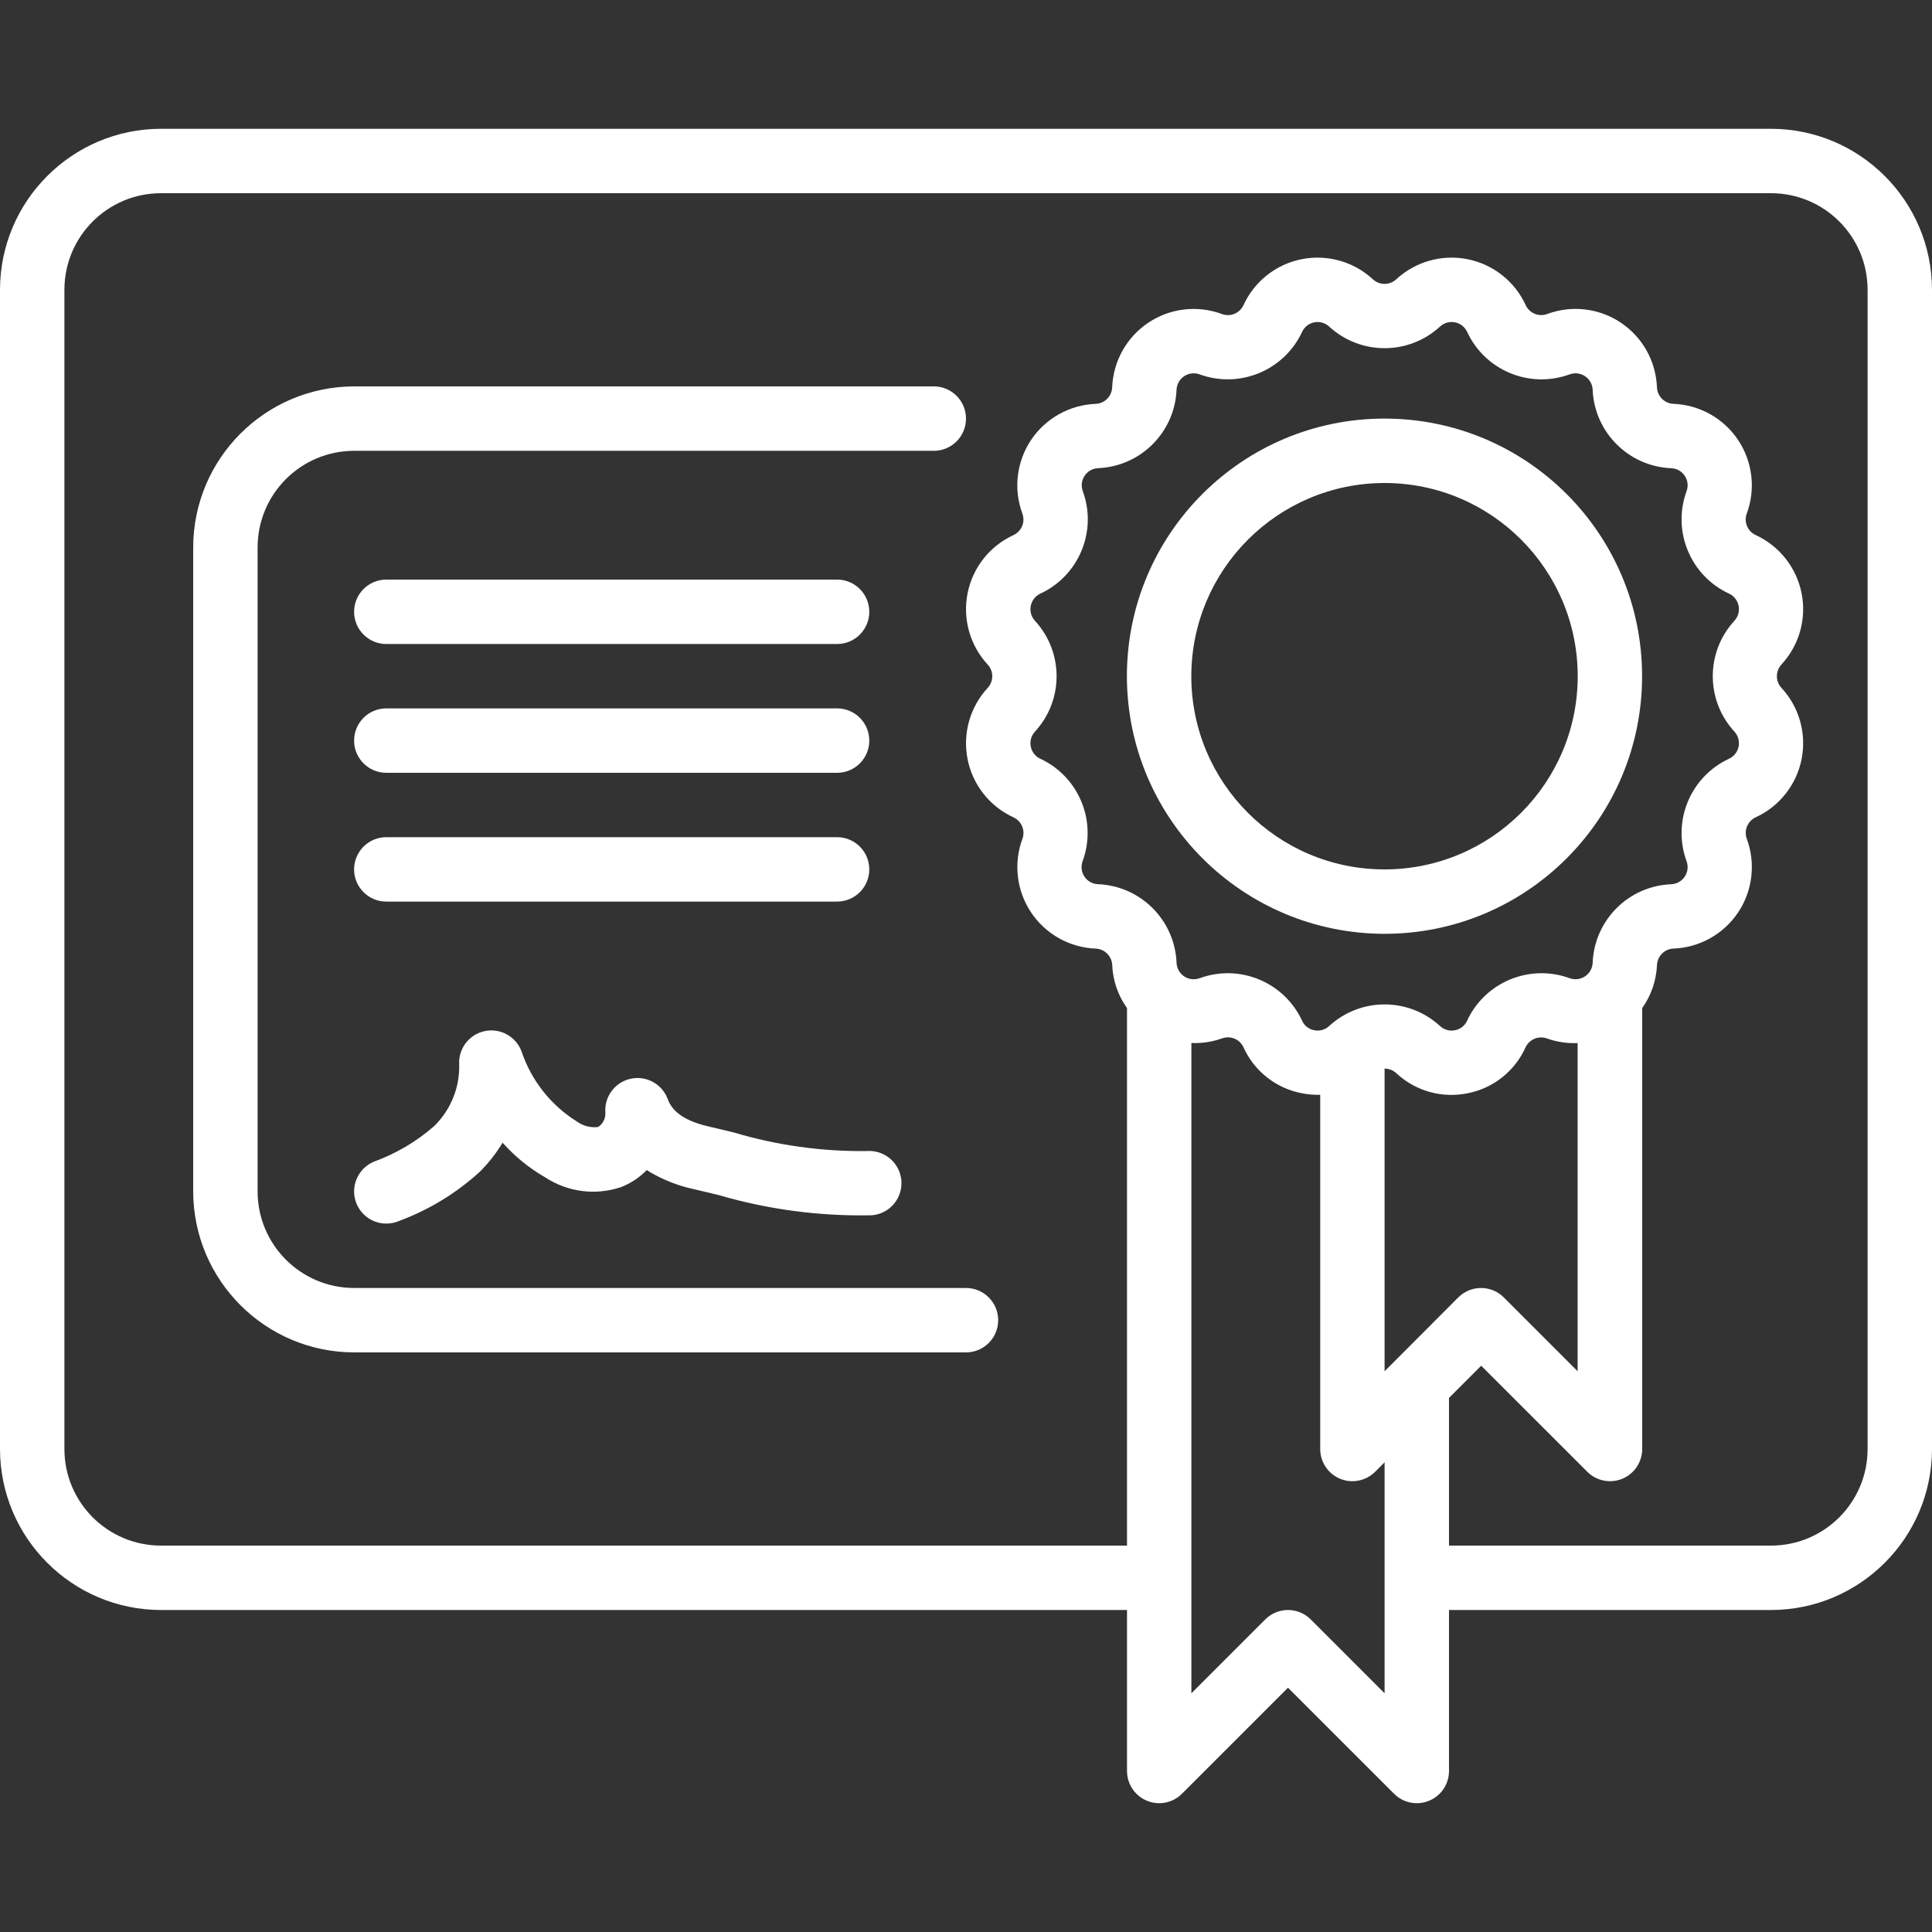 <?xml version="1.0" encoding="UTF-8"?> <svg xmlns="http://www.w3.org/2000/svg" width="50" height="50" viewBox="0 0 50 50" fill="none"><rect x="0" y="0" width="50" height="50" fill="#333333" stroke="none"/><path d="M45.833 3.333H4.167C1.867 3.336 0.003 5.2 0 7.5V37.5C0.003 39.8 1.867 41.664 4.167 41.667H29.167V45.833C29.167 46.17 29.37 46.474 29.681 46.603C29.992 46.732 30.351 46.661 30.589 46.422L33.333 43.678L36.078 46.422C36.316 46.661 36.674 46.732 36.986 46.603C37.297 46.474 37.5 46.17 37.5 45.833V41.667H45.833C48.133 41.664 49.997 39.8 50 37.5V7.5C49.997 5.2 48.133 3.336 45.833 3.333ZM26.925 19.637C26.796 19.578 26.704 19.46 26.676 19.321C26.648 19.182 26.689 19.038 26.785 18.934C27.531 18.124 27.531 16.877 26.785 16.067C26.689 15.962 26.648 15.818 26.676 15.679C26.704 15.539 26.797 15.422 26.926 15.362C27.924 14.898 28.401 13.746 28.023 12.712C27.973 12.579 27.991 12.431 28.07 12.313C28.148 12.194 28.279 12.121 28.421 12.116C29.521 12.069 30.403 11.188 30.449 10.087C30.455 9.945 30.528 9.815 30.646 9.736C30.765 9.657 30.913 9.64 31.047 9.689C32.081 10.065 33.231 9.589 33.697 8.592C33.756 8.463 33.873 8.37 34.012 8.342C34.151 8.314 34.295 8.355 34.399 8.452C35.21 9.197 36.457 9.197 37.267 8.452C37.372 8.355 37.516 8.314 37.655 8.342C37.794 8.37 37.912 8.463 37.971 8.592C38.436 9.59 39.586 10.066 40.62 9.689C40.753 9.64 40.902 9.657 41.02 9.736C41.139 9.815 41.212 9.945 41.218 10.087C41.264 11.189 42.148 12.072 43.25 12.117C43.392 12.122 43.522 12.195 43.601 12.313C43.68 12.431 43.698 12.579 43.648 12.712C43.27 13.747 43.747 14.899 44.746 15.362C44.875 15.422 44.967 15.539 44.995 15.678C45.023 15.818 44.982 15.961 44.886 16.066C44.14 16.876 44.14 18.123 44.886 18.933C44.982 19.038 45.023 19.182 44.995 19.321C44.967 19.461 44.874 19.578 44.745 19.637C43.747 20.102 43.27 21.253 43.648 22.287C43.697 22.421 43.68 22.569 43.601 22.687C43.522 22.805 43.392 22.878 43.25 22.884C42.146 22.928 41.262 23.813 41.218 24.917C41.212 25.059 41.139 25.189 41.02 25.268C40.902 25.347 40.753 25.364 40.62 25.315C39.586 24.939 38.435 25.415 37.97 26.412C37.913 26.543 37.795 26.636 37.656 26.662C37.516 26.692 37.371 26.651 37.267 26.553C36.457 25.808 35.21 25.808 34.399 26.553C34.295 26.651 34.15 26.691 34.011 26.662C33.871 26.636 33.753 26.543 33.696 26.412C33.231 25.415 32.081 24.938 31.047 25.316C30.913 25.365 30.765 25.348 30.646 25.269C30.528 25.19 30.455 25.059 30.449 24.917C30.405 23.814 29.521 22.928 28.417 22.883C28.275 22.878 28.144 22.805 28.065 22.687C27.987 22.569 27.969 22.421 28.018 22.287C28.397 21.254 27.922 20.103 26.925 19.637ZM36.078 35.243L35.833 35.488V27.655C35.945 27.655 36.052 27.697 36.134 27.772C36.52 28.134 37.03 28.336 37.559 28.336C37.701 28.335 37.842 28.322 37.981 28.294C38.644 28.165 39.203 27.722 39.481 27.106C39.578 26.896 39.821 26.796 40.038 26.876C40.292 26.966 40.56 27.006 40.829 26.995V35.488L38.918 33.577C38.593 33.252 38.065 33.252 37.74 33.577L36.078 35.243ZM35.833 43.822L33.922 41.911C33.597 41.585 33.07 41.585 32.744 41.911L30.833 43.822V26.993C31.102 27.004 31.371 26.964 31.624 26.874C31.841 26.794 32.084 26.893 32.181 27.103C32.459 27.721 33.021 28.164 33.686 28.292C33.844 28.324 34.005 28.337 34.167 28.333V37.5C34.167 37.837 34.37 38.141 34.681 38.27C34.992 38.399 35.351 38.327 35.589 38.089L35.833 37.845V43.822ZM48.333 37.5C48.333 38.881 47.214 40 45.833 40H37.5V36.178L38.333 35.345L41.078 38.089C41.316 38.327 41.674 38.399 41.986 38.27C42.297 38.141 42.5 37.837 42.5 37.5V26.089C42.733 25.762 42.865 25.375 42.883 24.975C42.893 24.744 43.078 24.559 43.309 24.549C43.985 24.523 44.607 24.175 44.983 23.613C45.358 23.05 45.441 22.342 45.207 21.708C45.127 21.491 45.227 21.25 45.437 21.152C46.051 20.87 46.493 20.31 46.625 19.647C46.757 18.983 46.563 18.297 46.103 17.801C45.947 17.631 45.947 17.369 46.103 17.198C46.563 16.702 46.757 16.016 46.625 15.353C46.493 14.689 46.051 14.13 45.437 13.847C45.227 13.751 45.126 13.509 45.206 13.292C45.441 12.658 45.357 11.949 44.982 11.387C44.606 10.825 43.984 10.477 43.308 10.451C43.077 10.441 42.892 10.256 42.882 10.025C42.856 9.349 42.509 8.726 41.946 8.35C41.384 7.974 40.676 7.891 40.042 8.126C39.825 8.208 39.581 8.107 39.485 7.897C39.203 7.282 38.643 6.84 37.979 6.708C37.316 6.576 36.629 6.77 36.133 7.23C35.963 7.386 35.702 7.386 35.532 7.23C35.036 6.77 34.349 6.576 33.686 6.708C33.023 6.84 32.463 7.282 32.181 7.897C32.084 8.108 31.841 8.208 31.623 8.127C30.989 7.892 30.281 7.975 29.719 8.351C29.156 8.727 28.809 9.35 28.783 10.026C28.773 10.257 28.588 10.442 28.357 10.452C27.681 10.478 27.059 10.826 26.683 11.388C26.308 11.95 26.224 12.658 26.459 13.292C26.539 13.509 26.439 13.751 26.229 13.848C25.614 14.131 25.172 14.691 25.041 15.354C24.909 16.017 25.103 16.704 25.562 17.2C25.719 17.37 25.719 17.632 25.562 17.802C25.103 18.298 24.909 18.985 25.041 19.648C25.172 20.311 25.614 20.871 26.229 21.153C26.439 21.25 26.54 21.492 26.46 21.709C26.225 22.343 26.309 23.051 26.684 23.613C27.06 24.176 27.682 24.524 28.358 24.55C28.589 24.56 28.774 24.745 28.784 24.976C28.801 25.376 28.934 25.763 29.167 26.089V40H4.167C2.786 40 1.667 38.881 1.667 37.5V7.5C1.667 6.119 2.786 5 4.167 5H45.833C47.214 5 48.333 6.119 48.333 7.5V37.5Z" fill="white"></path><path d="M9.167 33.333C7.786 33.333 6.667 32.214 6.667 30.833V14.167C6.667 12.786 7.786 11.667 9.167 11.667H24.167C24.627 11.667 25 11.294 25 10.833C25 10.373 24.627 10 24.167 10H9.167C6.867 10.003 5.003 11.867 5 14.167V30.833C5.003 33.133 6.867 34.997 9.167 35H25C25.46 35 25.833 34.627 25.833 34.167C25.833 33.706 25.46 33.333 25 33.333H9.167Z" fill="white"></path><path d="M9.997 23.333H21.664C22.124 23.333 22.497 22.96 22.497 22.5C22.497 22.04 22.124 21.666 21.664 21.666H9.997C9.537 21.666 9.164 22.04 9.164 22.5C9.164 22.96 9.537 23.333 9.997 23.333Z" fill="white"></path><path d="M9.997 20H21.664C22.124 20 22.497 19.627 22.497 19.167C22.497 18.706 22.124 18.333 21.664 18.333H9.997C9.537 18.333 9.164 18.706 9.164 19.167C9.164 19.627 9.537 20 9.997 20Z" fill="white"></path><path d="M9.997 16.667H21.664C22.124 16.667 22.497 16.294 22.497 15.833C22.497 15.373 22.124 15 21.664 15H9.997C9.537 15 9.164 15.373 9.164 15.833C9.164 16.294 9.537 16.667 9.997 16.667Z" fill="white"></path><path d="M9.234 31.166C9.366 31.47 9.666 31.667 9.998 31.666C10.113 31.667 10.226 31.643 10.331 31.597C11.103 31.311 11.812 30.878 12.42 30.323C12.645 30.098 12.842 29.846 13.007 29.573C13.325 29.931 13.699 30.235 14.115 30.473C14.694 30.852 15.415 30.944 16.07 30.723C16.322 30.626 16.549 30.475 16.737 30.282C17.114 30.517 17.53 30.685 17.965 30.777L18.595 30.927C19.881 31.303 21.217 31.48 22.556 31.451C22.853 31.43 23.116 31.252 23.246 30.984C23.376 30.716 23.353 30.399 23.186 30.153C23.019 29.906 22.733 29.768 22.436 29.789C21.267 29.804 20.103 29.641 18.983 29.306L18.339 29.153C17.561 28.974 17.361 28.661 17.279 28.44C17.134 28.052 16.726 27.83 16.321 27.918C15.916 28.006 15.638 28.378 15.667 28.791C15.676 28.94 15.606 29.083 15.481 29.166C15.287 29.191 15.09 29.141 14.931 29.025C14.257 28.605 13.751 27.964 13.498 27.212C13.354 26.824 12.949 26.6 12.544 26.685C12.14 26.77 11.859 27.139 11.884 27.552C11.899 28.148 11.665 28.723 11.239 29.141C10.777 29.545 10.243 29.86 9.665 30.069C9.462 30.157 9.303 30.323 9.222 30.529C9.141 30.734 9.145 30.964 9.234 31.166Z" fill="white"></path><path d="M35.831 24.167C39.513 24.167 42.497 21.182 42.497 17.5C42.497 13.818 39.513 10.833 35.831 10.833C32.149 10.833 29.164 13.818 29.164 17.5C29.168 21.18 32.151 24.163 35.831 24.167ZM35.831 12.5C38.592 12.5 40.831 14.739 40.831 17.5C40.831 20.261 38.592 22.5 35.831 22.5C33.069 22.5 30.831 20.261 30.831 17.5C30.834 14.74 33.07 12.503 35.831 12.5Z" fill="white"></path></svg> 